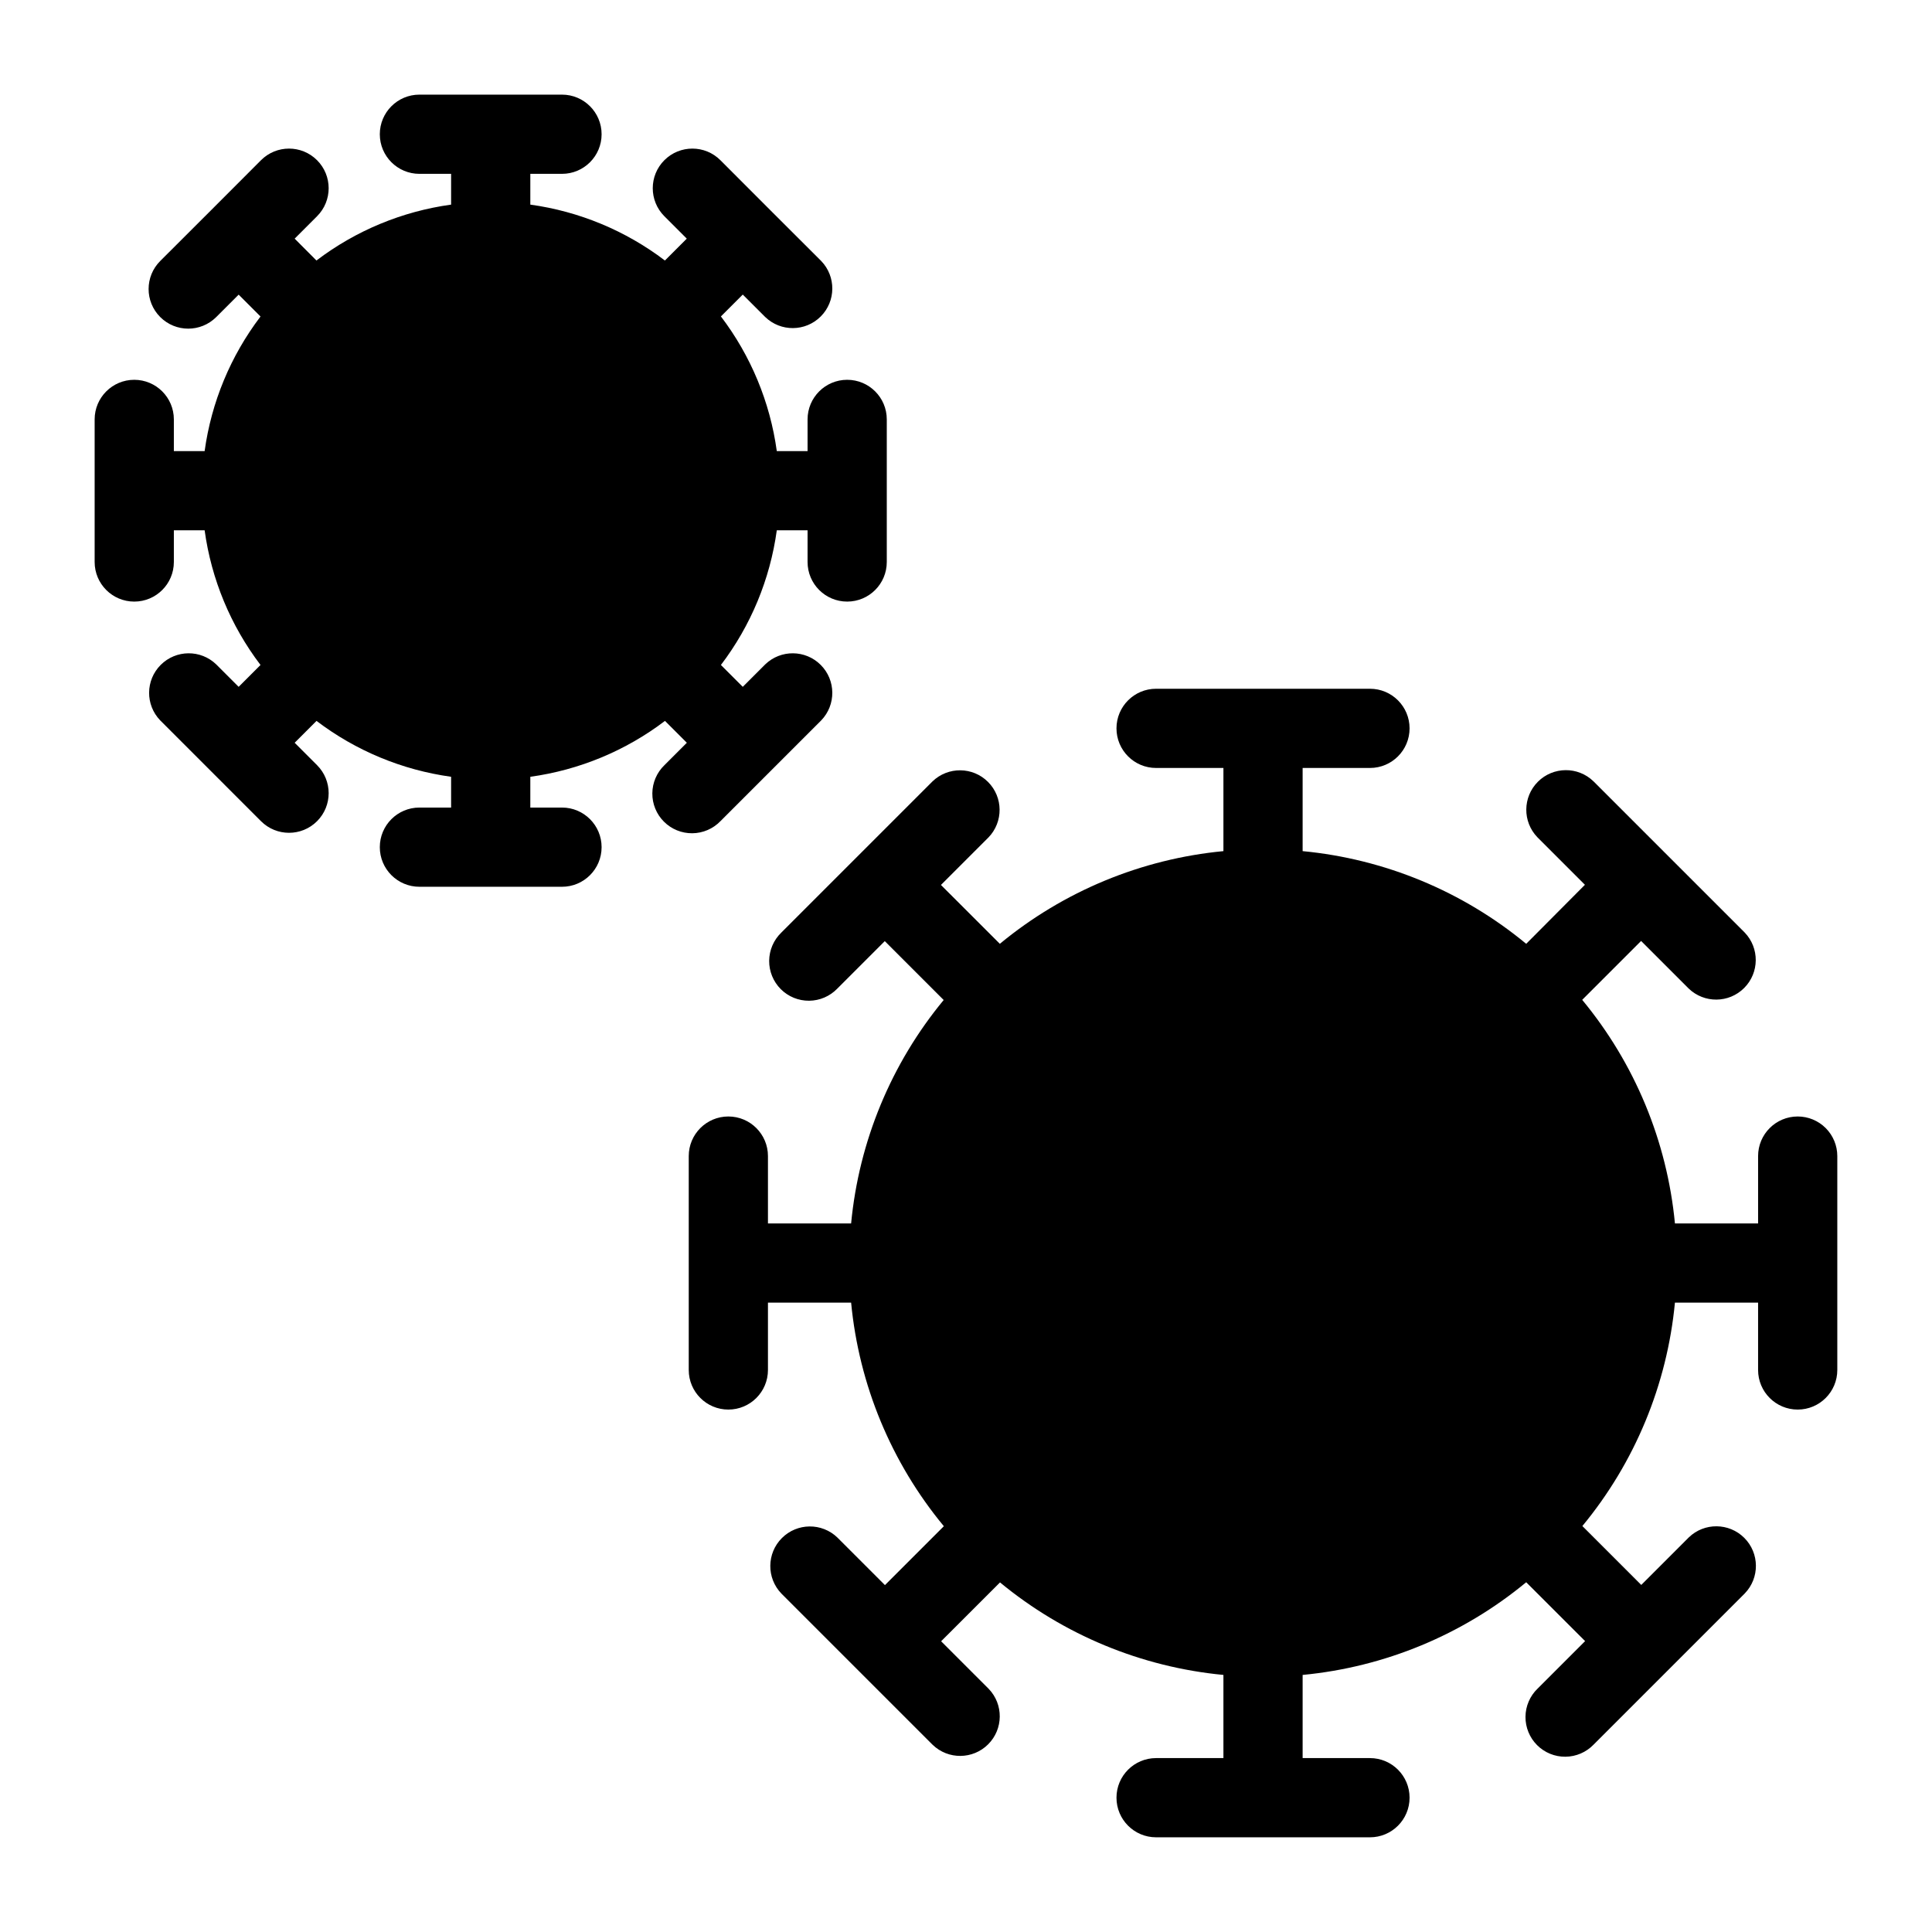 <?xml version="1.0" encoding="UTF-8"?>
<!-- Uploaded to: SVG Find, www.svgfind.com, Generator: SVG Find Mixer Tools -->
<svg fill="#000000" width="800px" height="800px" version="1.1" viewBox="144 144 512 512" xmlns="http://www.w3.org/2000/svg">
 <g>
  <path d="m620.41 439.88c-5.797 0-10.496 4.699-10.496 10.496v17.844h-22.039c-2.078-21.766-10.637-42.406-24.574-59.25l15.609-15.609 12.594 12.594v0.004c4.121 3.977 10.668 3.922 14.715-0.129 4.047-4.047 4.106-10.594 0.129-14.715l-40.074-40.074v0.004c-4.117-3.981-10.664-3.922-14.715 0.125-4.047 4.051-4.106 10.598-0.129 14.715l12.594 12.594-15.562 15.641c-16.848-13.93-37.488-22.484-59.25-24.562v-22.039h17.844c5.797 0 10.496-4.699 10.496-10.496 0-5.797-4.699-10.496-10.496-10.496h-56.68c-5.797 0-10.496 4.699-10.496 10.496 0 5.797 4.699 10.496 10.496 10.496h17.844v22.043-0.004c-21.762 2.078-42.402 10.633-59.25 24.562l-15.609-15.598 12.594-12.594h0.004c3.977-4.121 3.922-10.668-0.129-14.715-4.047-4.047-10.594-4.106-14.715-0.129l-40.074 40.074h0.004c-2.027 1.957-3.18 4.644-3.207 7.461-0.023 2.812 1.086 5.519 3.074 7.512 1.992 1.992 4.699 3.098 7.516 3.074 2.812-0.023 5.5-1.18 7.457-3.203l12.594-12.594 15.609 15.609v-0.004c-13.914 16.836-22.457 37.461-24.531 59.207h-22.039v-17.844c0-5.797-4.699-10.496-10.496-10.496-5.797 0-10.496 4.699-10.496 10.496v56.68c0 5.797 4.699 10.496 10.496 10.496 5.797 0 10.496-4.699 10.496-10.496v-17.844h22.043-0.004c2.078 21.766 10.637 42.406 24.574 59.25l-15.609 15.609-12.594-12.594v-0.004c-4.121-3.977-10.668-3.922-14.715 0.129-4.047 4.047-4.106 10.594-0.129 14.715l40.074 40.074v-0.004c4.117 3.981 10.664 3.922 14.715-0.125 4.047-4.051 4.106-10.598 0.129-14.715l-12.594-12.594 15.609-15.598h-0.004c16.84 13.906 37.465 22.445 59.207 24.52v22.039h-17.844c-5.797 0-10.496 4.699-10.496 10.496 0 5.797 4.699 10.496 10.496 10.496h56.68c5.797 0 10.496-4.699 10.496-10.496 0-5.797-4.699-10.496-10.496-10.496h-17.844v-22.039c21.762-2.078 42.402-10.633 59.25-24.562l15.609 15.598-12.594 12.594h-0.004c-2.023 1.957-3.18 4.644-3.203 7.461-0.023 2.812 1.082 5.519 3.074 7.512 1.988 1.992 4.699 3.098 7.512 3.074 2.816-0.023 5.504-1.18 7.461-3.203l40.074-40.074h-0.004c3.981-4.117 3.922-10.664-0.125-14.715-4.051-4.047-10.598-4.106-14.715-0.129l-12.594 12.594-15.609-15.609v0.004c13.914-16.836 22.457-37.461 24.531-59.207h22.039v17.844c0 5.797 4.699 10.496 10.496 10.496 5.797 0 10.496-4.699 10.496-10.496v-56.68c0-2.781-1.105-5.453-3.074-7.422s-4.637-3.074-7.422-3.074z"/>
  <path d="m334.92 361.62 26.703-26.703c3.977-4.117 3.922-10.664-0.129-14.711-4.047-4.051-10.594-4.106-14.711-0.129l-5.941 5.941-5.793-5.793c7.926-10.422 13.027-22.715 14.809-35.688h8.156v8.398-0.004c0 5.797 4.699 10.496 10.496 10.496s10.496-4.699 10.496-10.496v-37.785c0-5.797-4.699-10.496-10.496-10.496s-10.496 4.699-10.496 10.496v8.398h-8.156c-1.781-12.973-6.883-25.266-14.809-35.688l5.793-5.793 5.941 5.941c4.117 3.977 10.664 3.918 14.711-0.129 4.051-4.047 4.106-10.594 0.129-14.715l-13.363-13.34-13.34-13.359c-4.098-4.106-10.746-4.109-14.852-0.012-4.102 4.098-4.109 10.746-0.008 14.852l5.941 5.941-5.793 5.793h-0.004c-10.418-7.918-22.703-13.02-35.664-14.809v-8.156h8.398-0.004c5.797 0 10.496-4.699 10.496-10.496s-4.699-10.496-10.496-10.496h-37.785c-5.797 0-10.496 4.699-10.496 10.496s4.699 10.496 10.496 10.496h8.398v8.156c-12.973 1.785-25.262 6.887-35.688 14.809l-5.773-5.793 5.941-5.941c4.098-4.106 4.094-10.754-0.012-14.852-4.102-4.098-10.754-4.094-14.852 0.012l-13.328 13.348-13.371 13.352c-4.106 4.098-4.109 10.75-0.012 14.852 4.098 4.106 10.746 4.109 14.852 0.012l5.941-5.941 5.793 5.793c-7.922 10.418-13.023 22.703-14.809 35.668h-8.156v-8.398c0-5.797-4.699-10.496-10.496-10.496s-10.496 4.699-10.496 10.496v37.785c0 5.797 4.699 10.496 10.496 10.496s10.496-4.699 10.496-10.496v-8.395h8.156c1.781 12.973 6.883 25.266 14.809 35.688l-5.793 5.793-5.941-5.941c-4.117-3.977-10.664-3.922-14.715 0.129-4.047 4.047-4.106 10.594-0.125 14.711l13.363 13.363 13.336 13.34c4.098 4.106 10.75 4.109 14.852 0.012 4.106-4.098 4.109-10.75 0.012-14.852l-5.941-5.941 5.793-5.793c10.422 7.918 22.703 13.016 35.668 14.809v8.156h-8.398c-5.797 0-10.496 4.699-10.496 10.496s4.699 10.496 10.496 10.496h37.785c5.797 0 10.496-4.699 10.496-10.496s-4.699-10.496-10.496-10.496h-8.395v-8.156c12.969-1.789 25.262-6.891 35.688-14.809l5.793 5.793-5.941 5.941c-2.023 1.953-3.18 4.641-3.203 7.457-0.027 2.816 1.082 5.523 3.074 7.512 1.988 1.992 4.695 3.098 7.512 3.074s5.504-1.18 7.457-3.203z"/>
 </g>
</svg>